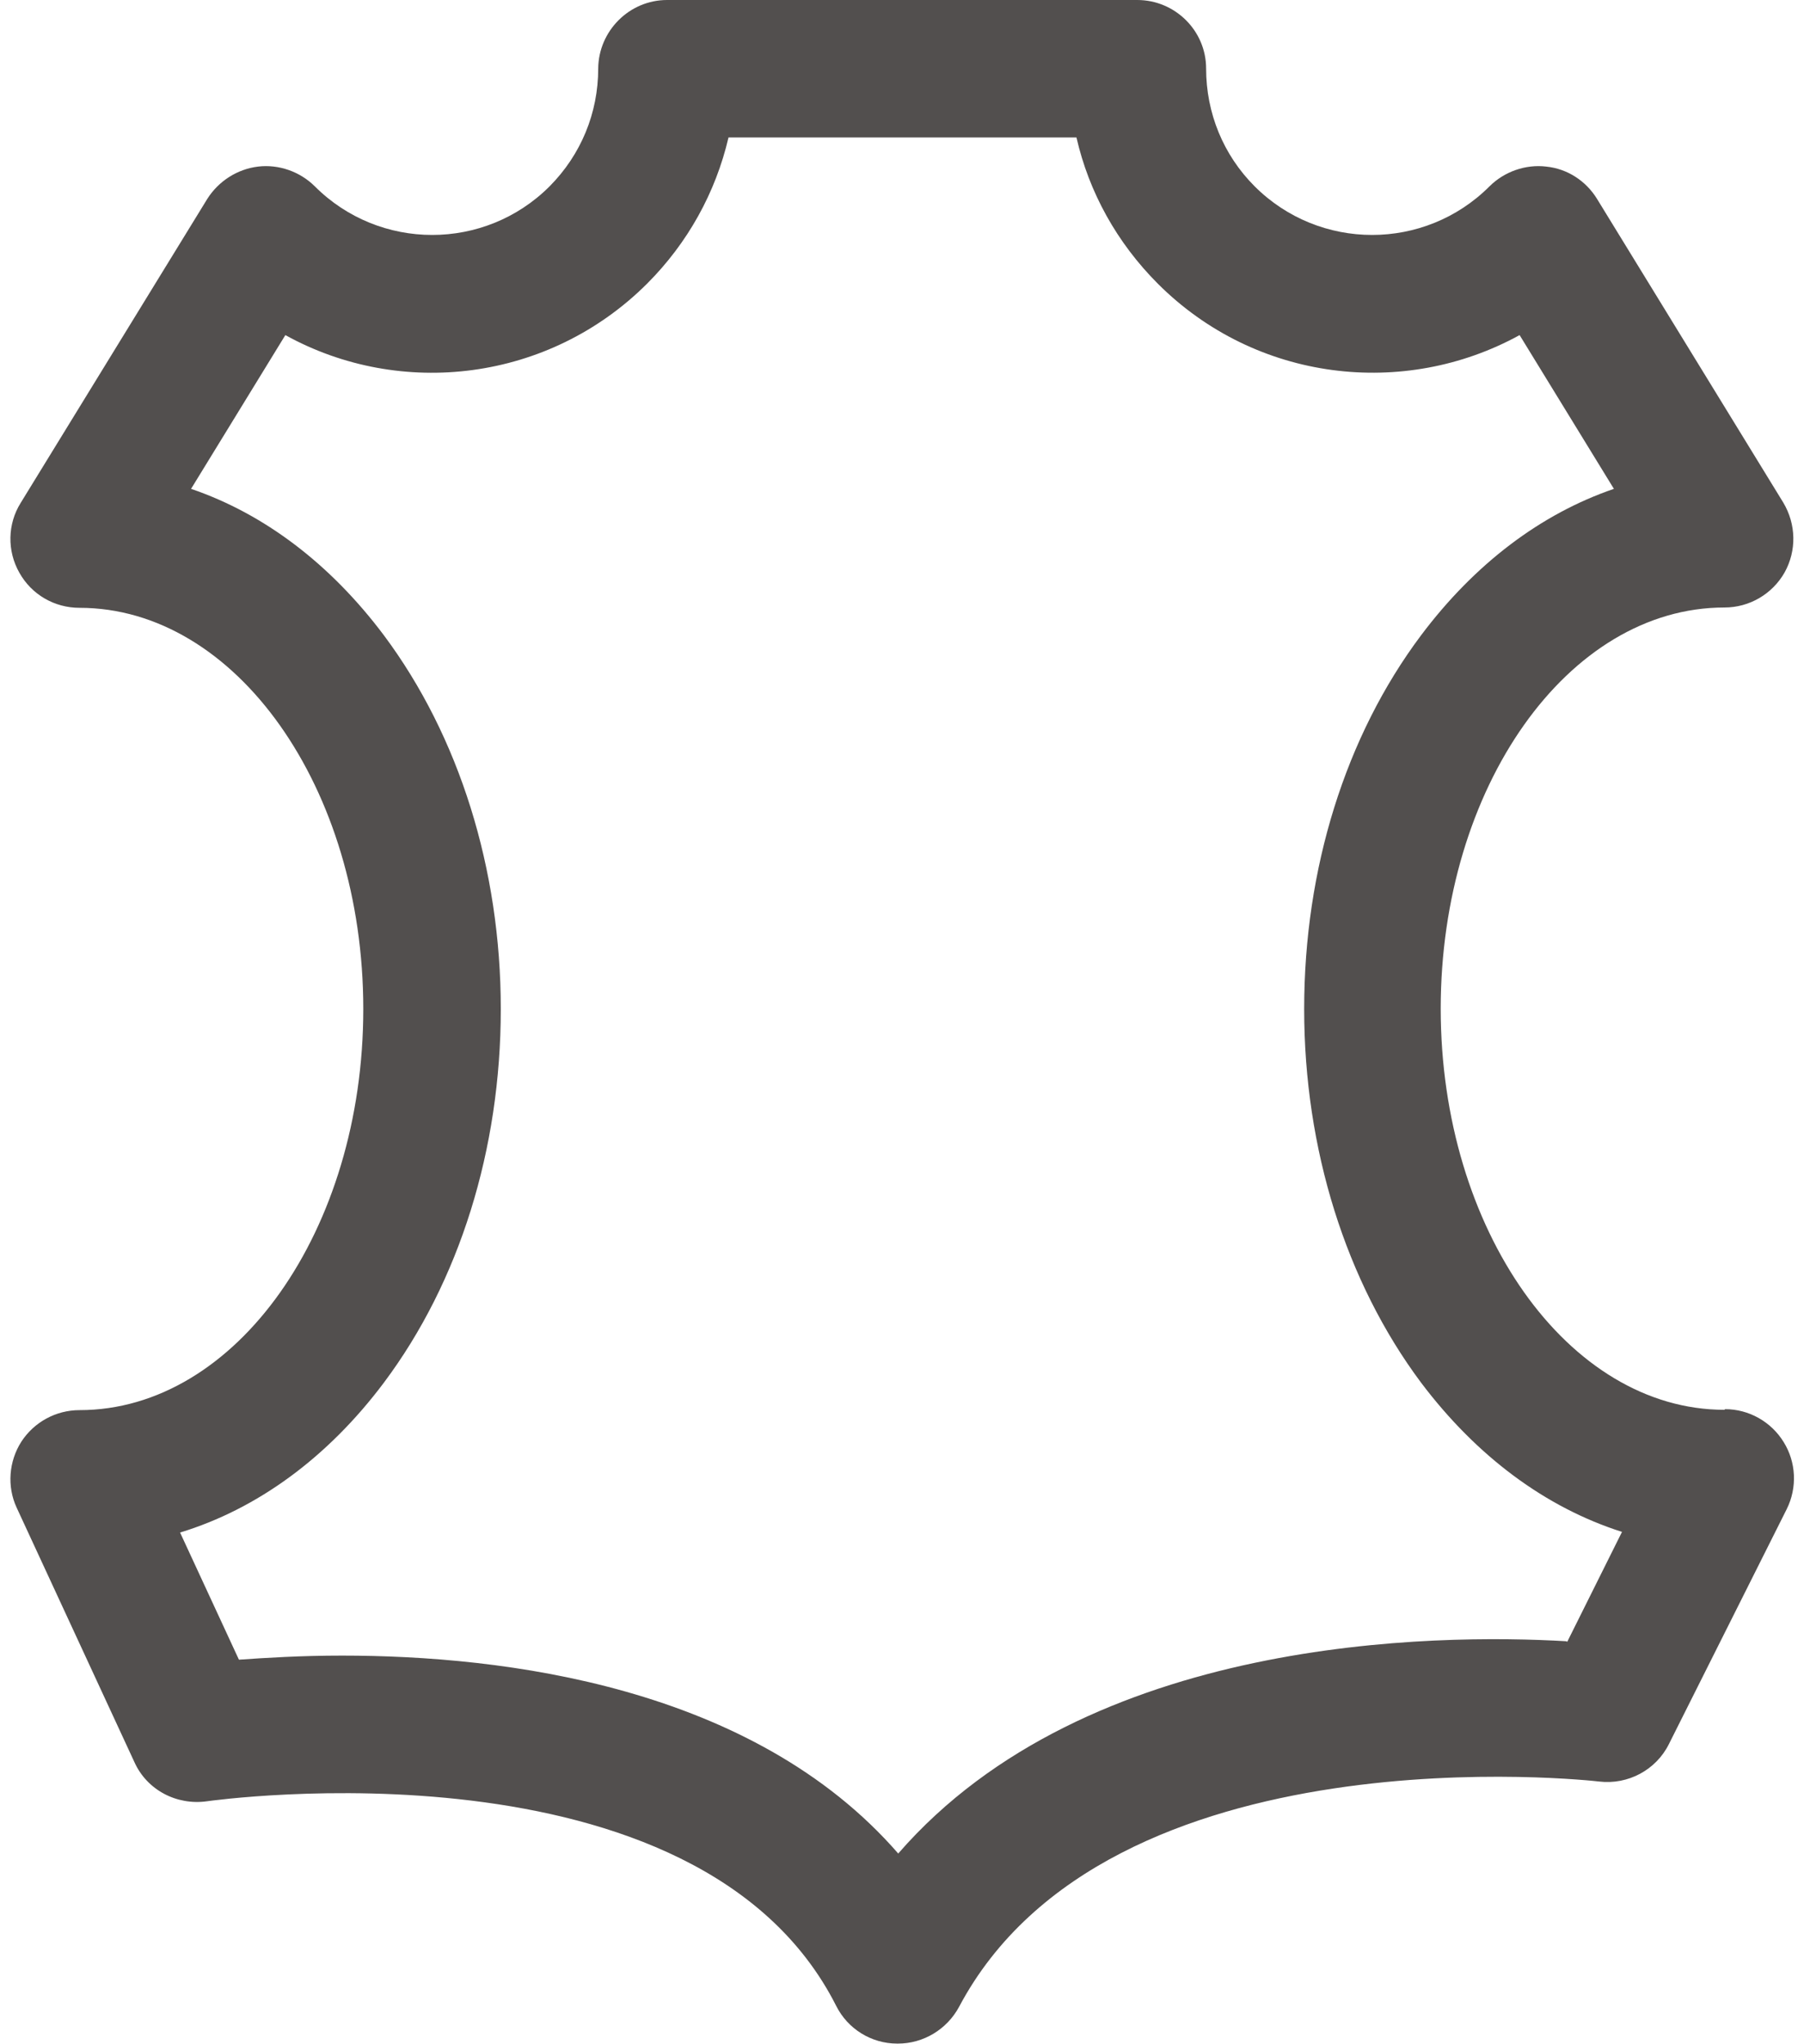 <svg version="1.1" viewBox="0 0 22.5 25.5" height="25.5pt" width="22.5pt" xmlns:xlink="http://www.w3.org/1999/xlink" xmlns="http://www.w3.org/2000/svg">
<g id="surface12">
<path d="M 21.508 17.586 C 19.559 17.586 17.969 15.34 17.969 12.582 C 17.969 9.824 19.555 7.578 21.508 7.578 C 21.82 7.578 22.105 7.41 22.258 7.141 C 22.41 6.867 22.402 6.539 22.242 6.27 L 19.918 2.48 C 19.781 2.258 19.551 2.105 19.285 2.078 C 19.027 2.047 18.762 2.141 18.578 2.324 C 17.77 3.133 16.457 3.133 15.648 2.324 C 15.258 1.934 15.043 1.41 15.043 0.855 C 15.043 0.383 14.656 0 14.184 0 L 8.32 0 C 7.848 0 7.465 0.387 7.461 0.855 C 7.461 1.41 7.246 1.93 6.855 2.324 C 6.047 3.133 4.734 3.133 3.926 2.324 C 3.742 2.141 3.477 2.047 3.219 2.078 C 2.961 2.109 2.727 2.258 2.586 2.48 L 0.258 6.273 C 0.094 6.535 0.086 6.871 0.242 7.145 C 0.395 7.418 0.68 7.582 0.992 7.582 C 2.941 7.582 4.531 9.828 4.531 12.586 C 4.531 15.344 2.945 17.59 0.992 17.59 C 0.699 17.59 0.426 17.738 0.266 17.984 C 0.109 18.23 0.086 18.543 0.207 18.805 L 1.676 21.98 C 1.832 22.328 2.203 22.523 2.582 22.469 C 2.645 22.461 8.703 21.605 10.43 25.023 C 10.574 25.309 10.867 25.492 11.191 25.492 L 11.199 25.492 C 11.516 25.492 11.809 25.316 11.961 25.035 C 13.82 21.527 19.883 22.215 19.945 22.223 C 20.305 22.266 20.656 22.078 20.816 21.754 L 22.285 18.824 C 22.418 18.555 22.402 18.238 22.246 17.988 C 22.09 17.734 21.812 17.578 21.516 17.578 Z M 19.535 20.473 C 17.922 20.379 13.566 20.402 11.203 23.121 C 9.387 21.031 6.281 20.652 4.266 20.652 C 3.75 20.652 3.309 20.68 2.98 20.703 L 2.246 19.117 C 3.207 18.824 4.086 18.184 4.789 17.246 C 5.73 15.988 6.246 14.336 6.246 12.586 C 6.246 10.84 5.727 9.184 4.789 7.926 C 4.121 7.035 3.297 6.41 2.383 6.098 L 3.559 4.18 C 5 4.977 6.848 4.758 8.07 3.539 C 8.578 3.031 8.926 2.402 9.086 1.715 L 13.426 1.715 C 13.582 2.398 13.93 3.027 14.441 3.539 C 15.664 4.762 17.512 4.973 18.953 4.18 L 20.129 6.098 C 19.219 6.41 18.395 7.031 17.723 7.926 C 16.781 9.184 16.266 10.836 16.266 12.586 C 16.266 14.332 16.785 15.988 17.723 17.246 C 18.418 18.168 19.277 18.805 20.23 19.109 L 19.547 20.48 Z M 19.535 20.473" style="stroke:none;fill-rule:nonzero;fill:rgb(32.157%,30.98%,30.588%);fill-opacity:1;"></path>
</g>
</svg>
